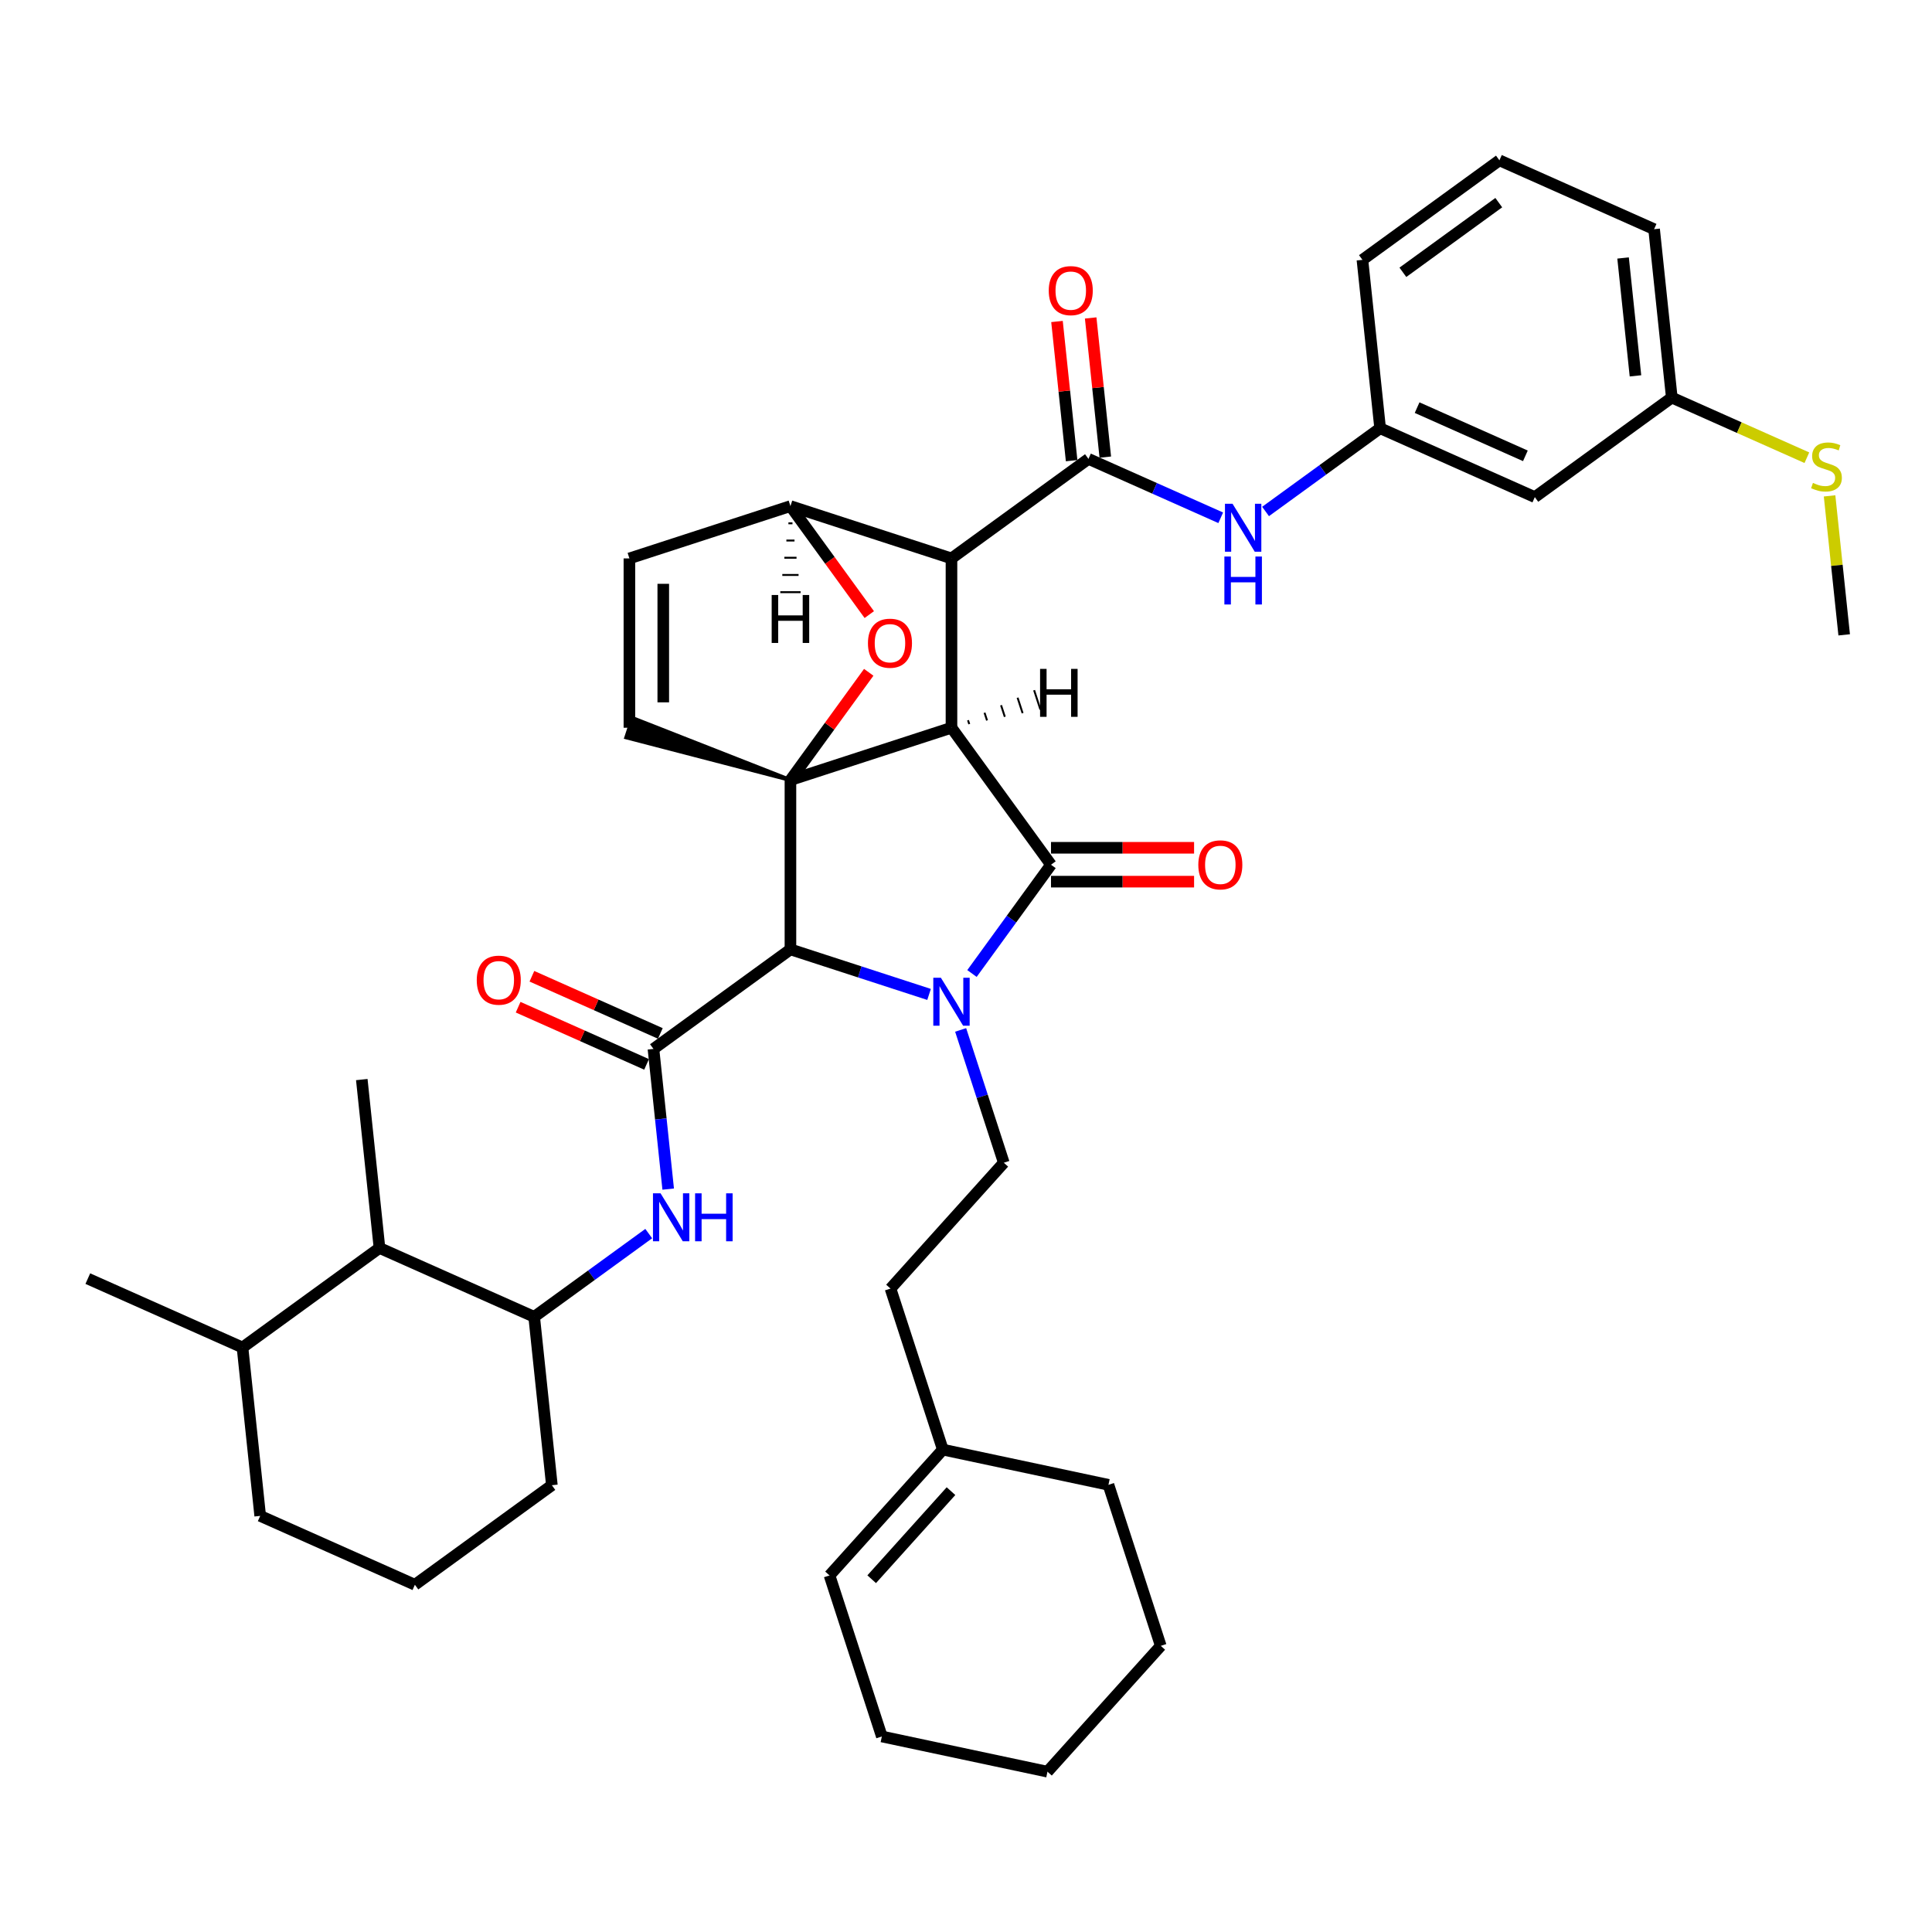 <?xml version='1.0' encoding='iso-8859-1'?>
<svg version='1.1' baseProfile='full'
              xmlns='http://www.w3.org/2000/svg'
                      xmlns:rdkit='http://www.rdkit.org/xml'
                      xmlns:xlink='http://www.w3.org/1999/xlink'
                  xml:space='preserve'
width='1000px' height='1000px' viewBox='0 0 1000 1000'>
<!-- END OF HEADER -->
<rect style='opacity:1.0;fill:#FFFFFF;stroke:none' width='1000' height='1000' x='0' y='0'> </rect>
<path class='bond-1' d='M 492.483,376.677 L 409.131,403.76' style='fill:none;fill-rule:evenodd;stroke:#000000;stroke-width:6px;stroke-linecap:butt;stroke-linejoin:miter;stroke-opacity:1' />
<path class='bond-2' d='M 492.483,376.677 L 492.483,289.036' style='fill:none;fill-rule:evenodd;stroke:#000000;stroke-width:6px;stroke-linecap:butt;stroke-linejoin:miter;stroke-opacity:1' />
<path class='bond-41' d='M 492.483,376.677 L 543.997,447.581' style='fill:none;fill-rule:evenodd;stroke:#000000;stroke-width:6px;stroke-linecap:butt;stroke-linejoin:miter;stroke-opacity:1' />
<path class='bond-46' d='M 501.687,374.793 L 501.037,372.792' style='fill:none;fill-rule:evenodd;stroke:#000000;stroke-width:1.0px;stroke-linecap:butt;stroke-linejoin:miter;stroke-opacity:1' />
<path class='bond-46' d='M 510.891,372.908 L 509.591,368.907' style='fill:none;fill-rule:evenodd;stroke:#000000;stroke-width:1.0px;stroke-linecap:butt;stroke-linejoin:miter;stroke-opacity:1' />
<path class='bond-46' d='M 520.096,371.023 L 518.146,365.022' style='fill:none;fill-rule:evenodd;stroke:#000000;stroke-width:1.0px;stroke-linecap:butt;stroke-linejoin:miter;stroke-opacity:1' />
<path class='bond-46' d='M 529.3,369.138 L 526.7,361.136' style='fill:none;fill-rule:evenodd;stroke:#000000;stroke-width:1.0px;stroke-linecap:butt;stroke-linejoin:miter;stroke-opacity:1' />
<path class='bond-46' d='M 538.504,367.253 L 535.254,357.251' style='fill:none;fill-rule:evenodd;stroke:#000000;stroke-width:1.0px;stroke-linecap:butt;stroke-linejoin:miter;stroke-opacity:1' />
<path class='bond-0' d='M 480.879,514.713 L 445.005,503.057' style='fill:none;fill-rule:evenodd;stroke:#0000FF;stroke-width:6px;stroke-linecap:butt;stroke-linejoin:miter;stroke-opacity:1' />
<path class='bond-0' d='M 445.005,503.057 L 409.131,491.401' style='fill:none;fill-rule:evenodd;stroke:#000000;stroke-width:6px;stroke-linecap:butt;stroke-linejoin:miter;stroke-opacity:1' />
<path class='bond-9' d='M 497.227,533.085 L 508.396,567.46' style='fill:none;fill-rule:evenodd;stroke:#0000FF;stroke-width:6px;stroke-linecap:butt;stroke-linejoin:miter;stroke-opacity:1' />
<path class='bond-9' d='M 508.396,567.46 L 519.565,601.835' style='fill:none;fill-rule:evenodd;stroke:#000000;stroke-width:6px;stroke-linecap:butt;stroke-linejoin:miter;stroke-opacity:1' />
<path class='bond-40' d='M 503.091,503.883 L 523.544,475.732' style='fill:none;fill-rule:evenodd;stroke:#0000FF;stroke-width:6px;stroke-linecap:butt;stroke-linejoin:miter;stroke-opacity:1' />
<path class='bond-40' d='M 523.544,475.732 L 543.997,447.581' style='fill:none;fill-rule:evenodd;stroke:#000000;stroke-width:6px;stroke-linecap:butt;stroke-linejoin:miter;stroke-opacity:1' />
<path class='bond-42' d='M 409.131,403.76 L 429.393,375.872' style='fill:none;fill-rule:evenodd;stroke:#000000;stroke-width:6px;stroke-linecap:butt;stroke-linejoin:miter;stroke-opacity:1' />
<path class='bond-42' d='M 429.393,375.872 L 449.655,347.984' style='fill:none;fill-rule:evenodd;stroke:#FF0000;stroke-width:6px;stroke-linecap:butt;stroke-linejoin:miter;stroke-opacity:1' />
<path class='bond-43' d='M 409.131,403.76 L 409.131,491.401' style='fill:none;fill-rule:evenodd;stroke:#000000;stroke-width:6px;stroke-linecap:butt;stroke-linejoin:miter;stroke-opacity:1' />
<path class='bond-44' d='M 409.131,403.76 L 327.404,371.676 L 324.155,381.679 Z' style='fill:#000000;fill-rule:evenodd;fill-opacity:1;stroke:#000000;stroke-width:2px;stroke-linecap:butt;stroke-linejoin:miter;stroke-opacity:1;' />
<path class='bond-3' d='M 409.131,491.401 L 338.228,542.915' style='fill:none;fill-rule:evenodd;stroke:#000000;stroke-width:6px;stroke-linecap:butt;stroke-linejoin:miter;stroke-opacity:1' />
<path class='bond-4' d='M 492.483,289.036 L 563.386,237.522' style='fill:none;fill-rule:evenodd;stroke:#000000;stroke-width:6px;stroke-linecap:butt;stroke-linejoin:miter;stroke-opacity:1' />
<path class='bond-36' d='M 492.483,289.036 L 409.131,261.954' style='fill:none;fill-rule:evenodd;stroke:#000000;stroke-width:6px;stroke-linecap:butt;stroke-linejoin:miter;stroke-opacity:1' />
<path class='bond-6' d='M 338.228,542.915 L 342.041,579.195' style='fill:none;fill-rule:evenodd;stroke:#000000;stroke-width:6px;stroke-linecap:butt;stroke-linejoin:miter;stroke-opacity:1' />
<path class='bond-6' d='M 342.041,579.195 L 345.854,615.475' style='fill:none;fill-rule:evenodd;stroke:#0000FF;stroke-width:6px;stroke-linecap:butt;stroke-linejoin:miter;stroke-opacity:1' />
<path class='bond-12' d='M 341.793,534.909 L 308.553,520.109' style='fill:none;fill-rule:evenodd;stroke:#000000;stroke-width:6px;stroke-linecap:butt;stroke-linejoin:miter;stroke-opacity:1' />
<path class='bond-12' d='M 308.553,520.109 L 275.313,505.31' style='fill:none;fill-rule:evenodd;stroke:#FF0000;stroke-width:6px;stroke-linecap:butt;stroke-linejoin:miter;stroke-opacity:1' />
<path class='bond-12' d='M 334.663,550.922 L 301.423,536.122' style='fill:none;fill-rule:evenodd;stroke:#000000;stroke-width:6px;stroke-linecap:butt;stroke-linejoin:miter;stroke-opacity:1' />
<path class='bond-12' d='M 301.423,536.122 L 268.184,521.323' style='fill:none;fill-rule:evenodd;stroke:#FF0000;stroke-width:6px;stroke-linecap:butt;stroke-linejoin:miter;stroke-opacity:1' />
<path class='bond-5' d='M 449.935,318.116 L 429.533,290.035' style='fill:none;fill-rule:evenodd;stroke:#FF0000;stroke-width:6px;stroke-linecap:butt;stroke-linejoin:miter;stroke-opacity:1' />
<path class='bond-5' d='M 429.533,290.035 L 409.131,261.954' style='fill:none;fill-rule:evenodd;stroke:#000000;stroke-width:6px;stroke-linecap:butt;stroke-linejoin:miter;stroke-opacity:1' />
<path class='bond-8' d='M 563.386,237.522 L 597.616,252.762' style='fill:none;fill-rule:evenodd;stroke:#000000;stroke-width:6px;stroke-linecap:butt;stroke-linejoin:miter;stroke-opacity:1' />
<path class='bond-8' d='M 597.616,252.762 L 631.846,268.003' style='fill:none;fill-rule:evenodd;stroke:#0000FF;stroke-width:6px;stroke-linecap:butt;stroke-linejoin:miter;stroke-opacity:1' />
<path class='bond-13' d='M 572.102,236.606 L 568.316,200.589' style='fill:none;fill-rule:evenodd;stroke:#000000;stroke-width:6px;stroke-linecap:butt;stroke-linejoin:miter;stroke-opacity:1' />
<path class='bond-13' d='M 568.316,200.589 L 564.531,164.572' style='fill:none;fill-rule:evenodd;stroke:#FF0000;stroke-width:6px;stroke-linecap:butt;stroke-linejoin:miter;stroke-opacity:1' />
<path class='bond-13' d='M 554.67,238.438 L 550.884,202.421' style='fill:none;fill-rule:evenodd;stroke:#000000;stroke-width:6px;stroke-linecap:butt;stroke-linejoin:miter;stroke-opacity:1' />
<path class='bond-13' d='M 550.884,202.421 L 547.099,166.404' style='fill:none;fill-rule:evenodd;stroke:#FF0000;stroke-width:6px;stroke-linecap:butt;stroke-linejoin:miter;stroke-opacity:1' />
<path class='bond-35' d='M 409.131,261.954 L 325.78,289.036' style='fill:none;fill-rule:evenodd;stroke:#000000;stroke-width:6px;stroke-linecap:butt;stroke-linejoin:miter;stroke-opacity:1' />
<path class='bond-47' d='M 408.079,270.865 L 410.183,270.865' style='fill:none;fill-rule:evenodd;stroke:#000000;stroke-width:1.0px;stroke-linecap:butt;stroke-linejoin:miter;stroke-opacity:1' />
<path class='bond-47' d='M 407.028,279.776 L 411.235,279.776' style='fill:none;fill-rule:evenodd;stroke:#000000;stroke-width:1.0px;stroke-linecap:butt;stroke-linejoin:miter;stroke-opacity:1' />
<path class='bond-47' d='M 405.976,288.688 L 412.286,288.688' style='fill:none;fill-rule:evenodd;stroke:#000000;stroke-width:1.0px;stroke-linecap:butt;stroke-linejoin:miter;stroke-opacity:1' />
<path class='bond-47' d='M 404.924,297.599 L 413.338,297.599' style='fill:none;fill-rule:evenodd;stroke:#000000;stroke-width:1.0px;stroke-linecap:butt;stroke-linejoin:miter;stroke-opacity:1' />
<path class='bond-47' d='M 403.873,306.51 L 414.39,306.51' style='fill:none;fill-rule:evenodd;stroke:#000000;stroke-width:1.0px;stroke-linecap:butt;stroke-linejoin:miter;stroke-opacity:1' />
<path class='bond-7' d='M 325.78,376.677 L 325.78,289.036' style='fill:none;fill-rule:evenodd;stroke:#000000;stroke-width:6px;stroke-linecap:butt;stroke-linejoin:miter;stroke-opacity:1' />
<path class='bond-7' d='M 343.308,363.531 L 343.308,302.183' style='fill:none;fill-rule:evenodd;stroke:#000000;stroke-width:6px;stroke-linecap:butt;stroke-linejoin:miter;stroke-opacity:1' />
<path class='bond-10' d='M 335.785,638.507 L 306.136,660.049' style='fill:none;fill-rule:evenodd;stroke:#0000FF;stroke-width:6px;stroke-linecap:butt;stroke-linejoin:miter;stroke-opacity:1' />
<path class='bond-10' d='M 306.136,660.049 L 276.486,681.59' style='fill:none;fill-rule:evenodd;stroke:#000000;stroke-width:6px;stroke-linecap:butt;stroke-linejoin:miter;stroke-opacity:1' />
<path class='bond-14' d='M 655.054,264.738 L 684.703,243.197' style='fill:none;fill-rule:evenodd;stroke:#0000FF;stroke-width:6px;stroke-linecap:butt;stroke-linejoin:miter;stroke-opacity:1' />
<path class='bond-14' d='M 684.703,243.197 L 714.353,221.655' style='fill:none;fill-rule:evenodd;stroke:#000000;stroke-width:6px;stroke-linecap:butt;stroke-linejoin:miter;stroke-opacity:1' />
<path class='bond-18' d='M 519.565,601.835 L 460.922,666.965' style='fill:none;fill-rule:evenodd;stroke:#000000;stroke-width:6px;stroke-linecap:butt;stroke-linejoin:miter;stroke-opacity:1' />
<path class='bond-11' d='M 276.486,681.59 L 196.422,645.944' style='fill:none;fill-rule:evenodd;stroke:#000000;stroke-width:6px;stroke-linecap:butt;stroke-linejoin:miter;stroke-opacity:1' />
<path class='bond-22' d='M 276.486,681.59 L 285.647,768.751' style='fill:none;fill-rule:evenodd;stroke:#000000;stroke-width:6px;stroke-linecap:butt;stroke-linejoin:miter;stroke-opacity:1' />
<path class='bond-45' d='M 618.054,438.816 L 581.025,438.816' style='fill:none;fill-rule:evenodd;stroke:#FF0000;stroke-width:6px;stroke-linecap:butt;stroke-linejoin:miter;stroke-opacity:1' />
<path class='bond-45' d='M 581.025,438.816 L 543.997,438.816' style='fill:none;fill-rule:evenodd;stroke:#000000;stroke-width:6px;stroke-linecap:butt;stroke-linejoin:miter;stroke-opacity:1' />
<path class='bond-45' d='M 618.054,456.345 L 581.025,456.345' style='fill:none;fill-rule:evenodd;stroke:#FF0000;stroke-width:6px;stroke-linecap:butt;stroke-linejoin:miter;stroke-opacity:1' />
<path class='bond-45' d='M 581.025,456.345 L 543.997,456.345' style='fill:none;fill-rule:evenodd;stroke:#000000;stroke-width:6px;stroke-linecap:butt;stroke-linejoin:miter;stroke-opacity:1' />
<path class='bond-19' d='M 196.422,645.944 L 125.519,697.458' style='fill:none;fill-rule:evenodd;stroke:#000000;stroke-width:6px;stroke-linecap:butt;stroke-linejoin:miter;stroke-opacity:1' />
<path class='bond-25' d='M 196.422,645.944 L 187.261,558.783' style='fill:none;fill-rule:evenodd;stroke:#000000;stroke-width:6px;stroke-linecap:butt;stroke-linejoin:miter;stroke-opacity:1' />
<path class='bond-16' d='M 714.353,221.655 L 794.417,257.302' style='fill:none;fill-rule:evenodd;stroke:#000000;stroke-width:6px;stroke-linecap:butt;stroke-linejoin:miter;stroke-opacity:1' />
<path class='bond-16' d='M 733.492,210.989 L 789.537,235.942' style='fill:none;fill-rule:evenodd;stroke:#000000;stroke-width:6px;stroke-linecap:butt;stroke-linejoin:miter;stroke-opacity:1' />
<path class='bond-26' d='M 714.353,221.655 L 705.192,134.494' style='fill:none;fill-rule:evenodd;stroke:#000000;stroke-width:6px;stroke-linecap:butt;stroke-linejoin:miter;stroke-opacity:1' />
<path class='bond-15' d='M 488.005,750.317 L 460.922,666.965' style='fill:none;fill-rule:evenodd;stroke:#000000;stroke-width:6px;stroke-linecap:butt;stroke-linejoin:miter;stroke-opacity:1' />
<path class='bond-17' d='M 488.005,750.317 L 429.361,815.447' style='fill:none;fill-rule:evenodd;stroke:#000000;stroke-width:6px;stroke-linecap:butt;stroke-linejoin:miter;stroke-opacity:1' />
<path class='bond-17' d='M 492.234,771.815 L 451.184,817.406' style='fill:none;fill-rule:evenodd;stroke:#000000;stroke-width:6px;stroke-linecap:butt;stroke-linejoin:miter;stroke-opacity:1' />
<path class='bond-27' d='M 488.005,750.317 L 573.731,768.539' style='fill:none;fill-rule:evenodd;stroke:#000000;stroke-width:6px;stroke-linecap:butt;stroke-linejoin:miter;stroke-opacity:1' />
<path class='bond-20' d='M 794.417,257.302 L 865.32,205.788' style='fill:none;fill-rule:evenodd;stroke:#000000;stroke-width:6px;stroke-linecap:butt;stroke-linejoin:miter;stroke-opacity:1' />
<path class='bond-29' d='M 429.361,815.447 L 456.444,898.799' style='fill:none;fill-rule:evenodd;stroke:#000000;stroke-width:6px;stroke-linecap:butt;stroke-linejoin:miter;stroke-opacity:1' />
<path class='bond-31' d='M 125.519,697.458 L 45.455,661.811' style='fill:none;fill-rule:evenodd;stroke:#000000;stroke-width:6px;stroke-linecap:butt;stroke-linejoin:miter;stroke-opacity:1' />
<path class='bond-37' d='M 125.519,697.458 L 134.68,784.619' style='fill:none;fill-rule:evenodd;stroke:#000000;stroke-width:6px;stroke-linecap:butt;stroke-linejoin:miter;stroke-opacity:1' />
<path class='bond-21' d='M 865.32,205.788 L 900.278,221.352' style='fill:none;fill-rule:evenodd;stroke:#000000;stroke-width:6px;stroke-linecap:butt;stroke-linejoin:miter;stroke-opacity:1' />
<path class='bond-21' d='M 900.278,221.352 L 935.236,236.916' style='fill:none;fill-rule:evenodd;stroke:#CCCC00;stroke-width:6px;stroke-linecap:butt;stroke-linejoin:miter;stroke-opacity:1' />
<path class='bond-39' d='M 865.32,205.788 L 856.159,118.627' style='fill:none;fill-rule:evenodd;stroke:#000000;stroke-width:6px;stroke-linecap:butt;stroke-linejoin:miter;stroke-opacity:1' />
<path class='bond-39' d='M 846.514,194.546 L 840.101,133.533' style='fill:none;fill-rule:evenodd;stroke:#000000;stroke-width:6px;stroke-linecap:butt;stroke-linejoin:miter;stroke-opacity:1' />
<path class='bond-32' d='M 946.985,256.666 L 950.765,292.631' style='fill:none;fill-rule:evenodd;stroke:#CCCC00;stroke-width:6px;stroke-linecap:butt;stroke-linejoin:miter;stroke-opacity:1' />
<path class='bond-32' d='M 950.765,292.631 L 954.545,328.595' style='fill:none;fill-rule:evenodd;stroke:#000000;stroke-width:6px;stroke-linecap:butt;stroke-linejoin:miter;stroke-opacity:1' />
<path class='bond-23' d='M 285.647,768.751 L 214.744,820.265' style='fill:none;fill-rule:evenodd;stroke:#000000;stroke-width:6px;stroke-linecap:butt;stroke-linejoin:miter;stroke-opacity:1' />
<path class='bond-28' d='M 214.744,820.265 L 134.68,784.619' style='fill:none;fill-rule:evenodd;stroke:#000000;stroke-width:6px;stroke-linecap:butt;stroke-linejoin:miter;stroke-opacity:1' />
<path class='bond-24' d='M 776.095,82.98 L 705.192,134.494' style='fill:none;fill-rule:evenodd;stroke:#000000;stroke-width:6px;stroke-linecap:butt;stroke-linejoin:miter;stroke-opacity:1' />
<path class='bond-24' d='M 775.763,104.888 L 726.13,140.947' style='fill:none;fill-rule:evenodd;stroke:#000000;stroke-width:6px;stroke-linecap:butt;stroke-linejoin:miter;stroke-opacity:1' />
<path class='bond-30' d='M 776.095,82.98 L 856.159,118.627' style='fill:none;fill-rule:evenodd;stroke:#000000;stroke-width:6px;stroke-linecap:butt;stroke-linejoin:miter;stroke-opacity:1' />
<path class='bond-33' d='M 573.731,768.539 L 600.813,851.89' style='fill:none;fill-rule:evenodd;stroke:#000000;stroke-width:6px;stroke-linecap:butt;stroke-linejoin:miter;stroke-opacity:1' />
<path class='bond-38' d='M 456.444,898.799 L 542.17,917.02' style='fill:none;fill-rule:evenodd;stroke:#000000;stroke-width:6px;stroke-linecap:butt;stroke-linejoin:miter;stroke-opacity:1' />
<path class='bond-34' d='M 600.813,851.89 L 542.17,917.02' style='fill:none;fill-rule:evenodd;stroke:#000000;stroke-width:6px;stroke-linecap:butt;stroke-linejoin:miter;stroke-opacity:1' />
<path  class='atom-1' d='M 486.996 506.074
L 495.13 519.22
Q 495.936 520.517, 497.233 522.866
Q 498.53 525.215, 498.6 525.355
L 498.6 506.074
L 501.895 506.074
L 501.895 530.894
L 498.495 530.894
L 489.766 516.521
Q 488.749 514.838, 487.663 512.91
Q 486.611 510.982, 486.295 510.386
L 486.295 530.894
L 483.07 530.894
L 483.07 506.074
L 486.996 506.074
' fill='#0000FF'/>
<path  class='atom-6' d='M 449.252 332.927
Q 449.252 326.967, 452.197 323.637
Q 455.141 320.307, 460.645 320.307
Q 466.149 320.307, 469.094 323.637
Q 472.039 326.967, 472.039 332.927
Q 472.039 338.957, 469.059 342.392
Q 466.079 345.793, 460.645 345.793
Q 455.176 345.793, 452.197 342.392
Q 449.252 338.992, 449.252 332.927
M 460.645 342.988
Q 464.431 342.988, 466.465 340.464
Q 468.533 337.905, 468.533 332.927
Q 468.533 328.054, 466.465 325.6
Q 464.431 323.111, 460.645 323.111
Q 456.859 323.111, 454.791 325.565
Q 452.758 328.019, 452.758 332.927
Q 452.758 337.94, 454.791 340.464
Q 456.859 342.988, 460.645 342.988
' fill='#FF0000'/>
<path  class='atom-10' d='M 341.903 617.666
L 350.036 630.812
Q 350.842 632.109, 352.139 634.458
Q 353.436 636.807, 353.506 636.947
L 353.506 617.666
L 356.802 617.666
L 356.802 642.486
L 353.401 642.486
L 344.672 628.113
Q 343.656 626.43, 342.569 624.502
Q 341.517 622.574, 341.202 621.978
L 341.202 642.486
L 337.976 642.486
L 337.976 617.666
L 341.903 617.666
' fill='#0000FF'/>
<path  class='atom-10' d='M 359.781 617.666
L 363.147 617.666
L 363.147 628.218
L 375.837 628.218
L 375.837 617.666
L 379.203 617.666
L 379.203 642.486
L 375.837 642.486
L 375.837 631.023
L 363.147 631.023
L 363.147 642.486
L 359.781 642.486
L 359.781 617.666
' fill='#0000FF'/>
<path  class='atom-12' d='M 637.964 260.759
L 646.097 273.905
Q 646.903 275.202, 648.2 277.551
Q 649.497 279.9, 649.567 280.04
L 649.567 260.759
L 652.863 260.759
L 652.863 285.579
L 649.462 285.579
L 640.733 271.206
Q 639.716 269.523, 638.63 267.595
Q 637.578 265.667, 637.263 265.071
L 637.263 285.579
L 634.037 285.579
L 634.037 260.759
L 637.964 260.759
' fill='#0000FF'/>
<path  class='atom-12' d='M 633.739 288.061
L 637.105 288.061
L 637.105 298.613
L 649.795 298.613
L 649.795 288.061
L 653.161 288.061
L 653.161 312.881
L 649.795 312.881
L 649.795 301.418
L 637.105 301.418
L 637.105 312.881
L 633.739 312.881
L 633.739 288.061
' fill='#0000FF'/>
<path  class='atom-15' d='M 620.245 447.651
Q 620.245 441.691, 623.189 438.361
Q 626.134 435.03, 631.638 435.03
Q 637.142 435.03, 640.087 438.361
Q 643.031 441.691, 643.031 447.651
Q 643.031 453.68, 640.052 457.116
Q 637.072 460.516, 631.638 460.516
Q 626.169 460.516, 623.189 457.116
Q 620.245 453.715, 620.245 447.651
M 631.638 457.712
Q 635.424 457.712, 637.457 455.188
Q 639.526 452.629, 639.526 447.651
Q 639.526 442.778, 637.457 440.324
Q 635.424 437.835, 631.638 437.835
Q 627.852 437.835, 625.784 440.289
Q 623.75 442.743, 623.75 447.651
Q 623.75 452.664, 625.784 455.188
Q 627.852 457.712, 631.638 457.712
' fill='#FF0000'/>
<path  class='atom-17' d='M 246.771 507.339
Q 246.771 501.379, 249.715 498.049
Q 252.66 494.718, 258.164 494.718
Q 263.668 494.718, 266.613 498.049
Q 269.557 501.379, 269.557 507.339
Q 269.557 513.368, 266.577 516.804
Q 263.598 520.204, 258.164 520.204
Q 252.695 520.204, 249.715 516.804
Q 246.771 513.403, 246.771 507.339
M 258.164 517.4
Q 261.95 517.4, 263.983 514.876
Q 266.052 512.317, 266.052 507.339
Q 266.052 502.466, 263.983 500.012
Q 261.95 497.523, 258.164 497.523
Q 254.378 497.523, 252.309 499.977
Q 250.276 502.431, 250.276 507.339
Q 250.276 512.352, 252.309 514.876
Q 254.378 517.4, 258.164 517.4
' fill='#FF0000'/>
<path  class='atom-18' d='M 542.832 150.431
Q 542.832 144.472, 545.776 141.141
Q 548.721 137.811, 554.225 137.811
Q 559.729 137.811, 562.674 141.141
Q 565.618 144.472, 565.618 150.431
Q 565.618 156.461, 562.638 159.897
Q 559.659 163.297, 554.225 163.297
Q 548.756 163.297, 545.776 159.897
Q 542.832 156.496, 542.832 150.431
M 554.225 160.493
Q 558.011 160.493, 560.044 157.968
Q 562.113 155.409, 562.113 150.431
Q 562.113 145.559, 560.044 143.105
Q 558.011 140.616, 554.225 140.616
Q 550.439 140.616, 548.37 143.07
Q 546.337 145.523, 546.337 150.431
Q 546.337 155.444, 548.37 157.968
Q 550.439 160.493, 554.225 160.493
' fill='#FF0000'/>
<path  class='atom-26' d='M 938.373 249.953
Q 938.654 250.058, 939.81 250.549
Q 940.967 251.04, 942.229 251.355
Q 943.526 251.636, 944.789 251.636
Q 947.137 251.636, 948.504 250.514
Q 949.872 249.357, 949.872 247.359
Q 949.872 245.992, 949.171 245.15
Q 948.504 244.309, 947.453 243.853
Q 946.401 243.398, 944.648 242.872
Q 942.44 242.206, 941.108 241.575
Q 939.81 240.944, 938.864 239.612
Q 937.953 238.279, 937.953 236.036
Q 937.953 232.916, 940.056 230.988
Q 942.194 229.06, 946.401 229.06
Q 949.276 229.06, 952.536 230.427
L 951.73 233.126
Q 948.75 231.899, 946.506 231.899
Q 944.087 231.899, 942.755 232.916
Q 941.423 233.897, 941.458 235.615
Q 941.458 236.947, 942.124 237.754
Q 942.825 238.56, 943.807 239.016
Q 944.824 239.471, 946.506 239.997
Q 948.75 240.698, 950.082 241.399
Q 951.414 242.101, 952.361 243.538
Q 953.342 244.94, 953.342 247.359
Q 953.342 250.795, 951.029 252.653
Q 948.75 254.475, 944.929 254.475
Q 942.72 254.475, 941.037 253.985
Q 939.39 253.529, 937.427 252.723
L 938.373 249.953
' fill='#CCCC00'/>
<path  class='atom-41' d='M 538.34 346.212
L 541.705 346.212
L 541.705 356.764
L 554.396 356.764
L 554.396 346.212
L 557.761 346.212
L 557.761 371.032
L 554.396 371.032
L 554.396 359.569
L 541.705 359.569
L 541.705 371.032
L 538.34 371.032
L 538.34 346.212
' fill='#000000'/>
<path  class='atom-42' d='M 399.421 307.971
L 402.786 307.971
L 402.786 318.523
L 415.476 318.523
L 415.476 307.971
L 418.842 307.971
L 418.842 332.791
L 415.476 332.791
L 415.476 321.328
L 402.786 321.328
L 402.786 332.791
L 399.421 332.791
L 399.421 307.971
' fill='#000000'/>
</svg>
